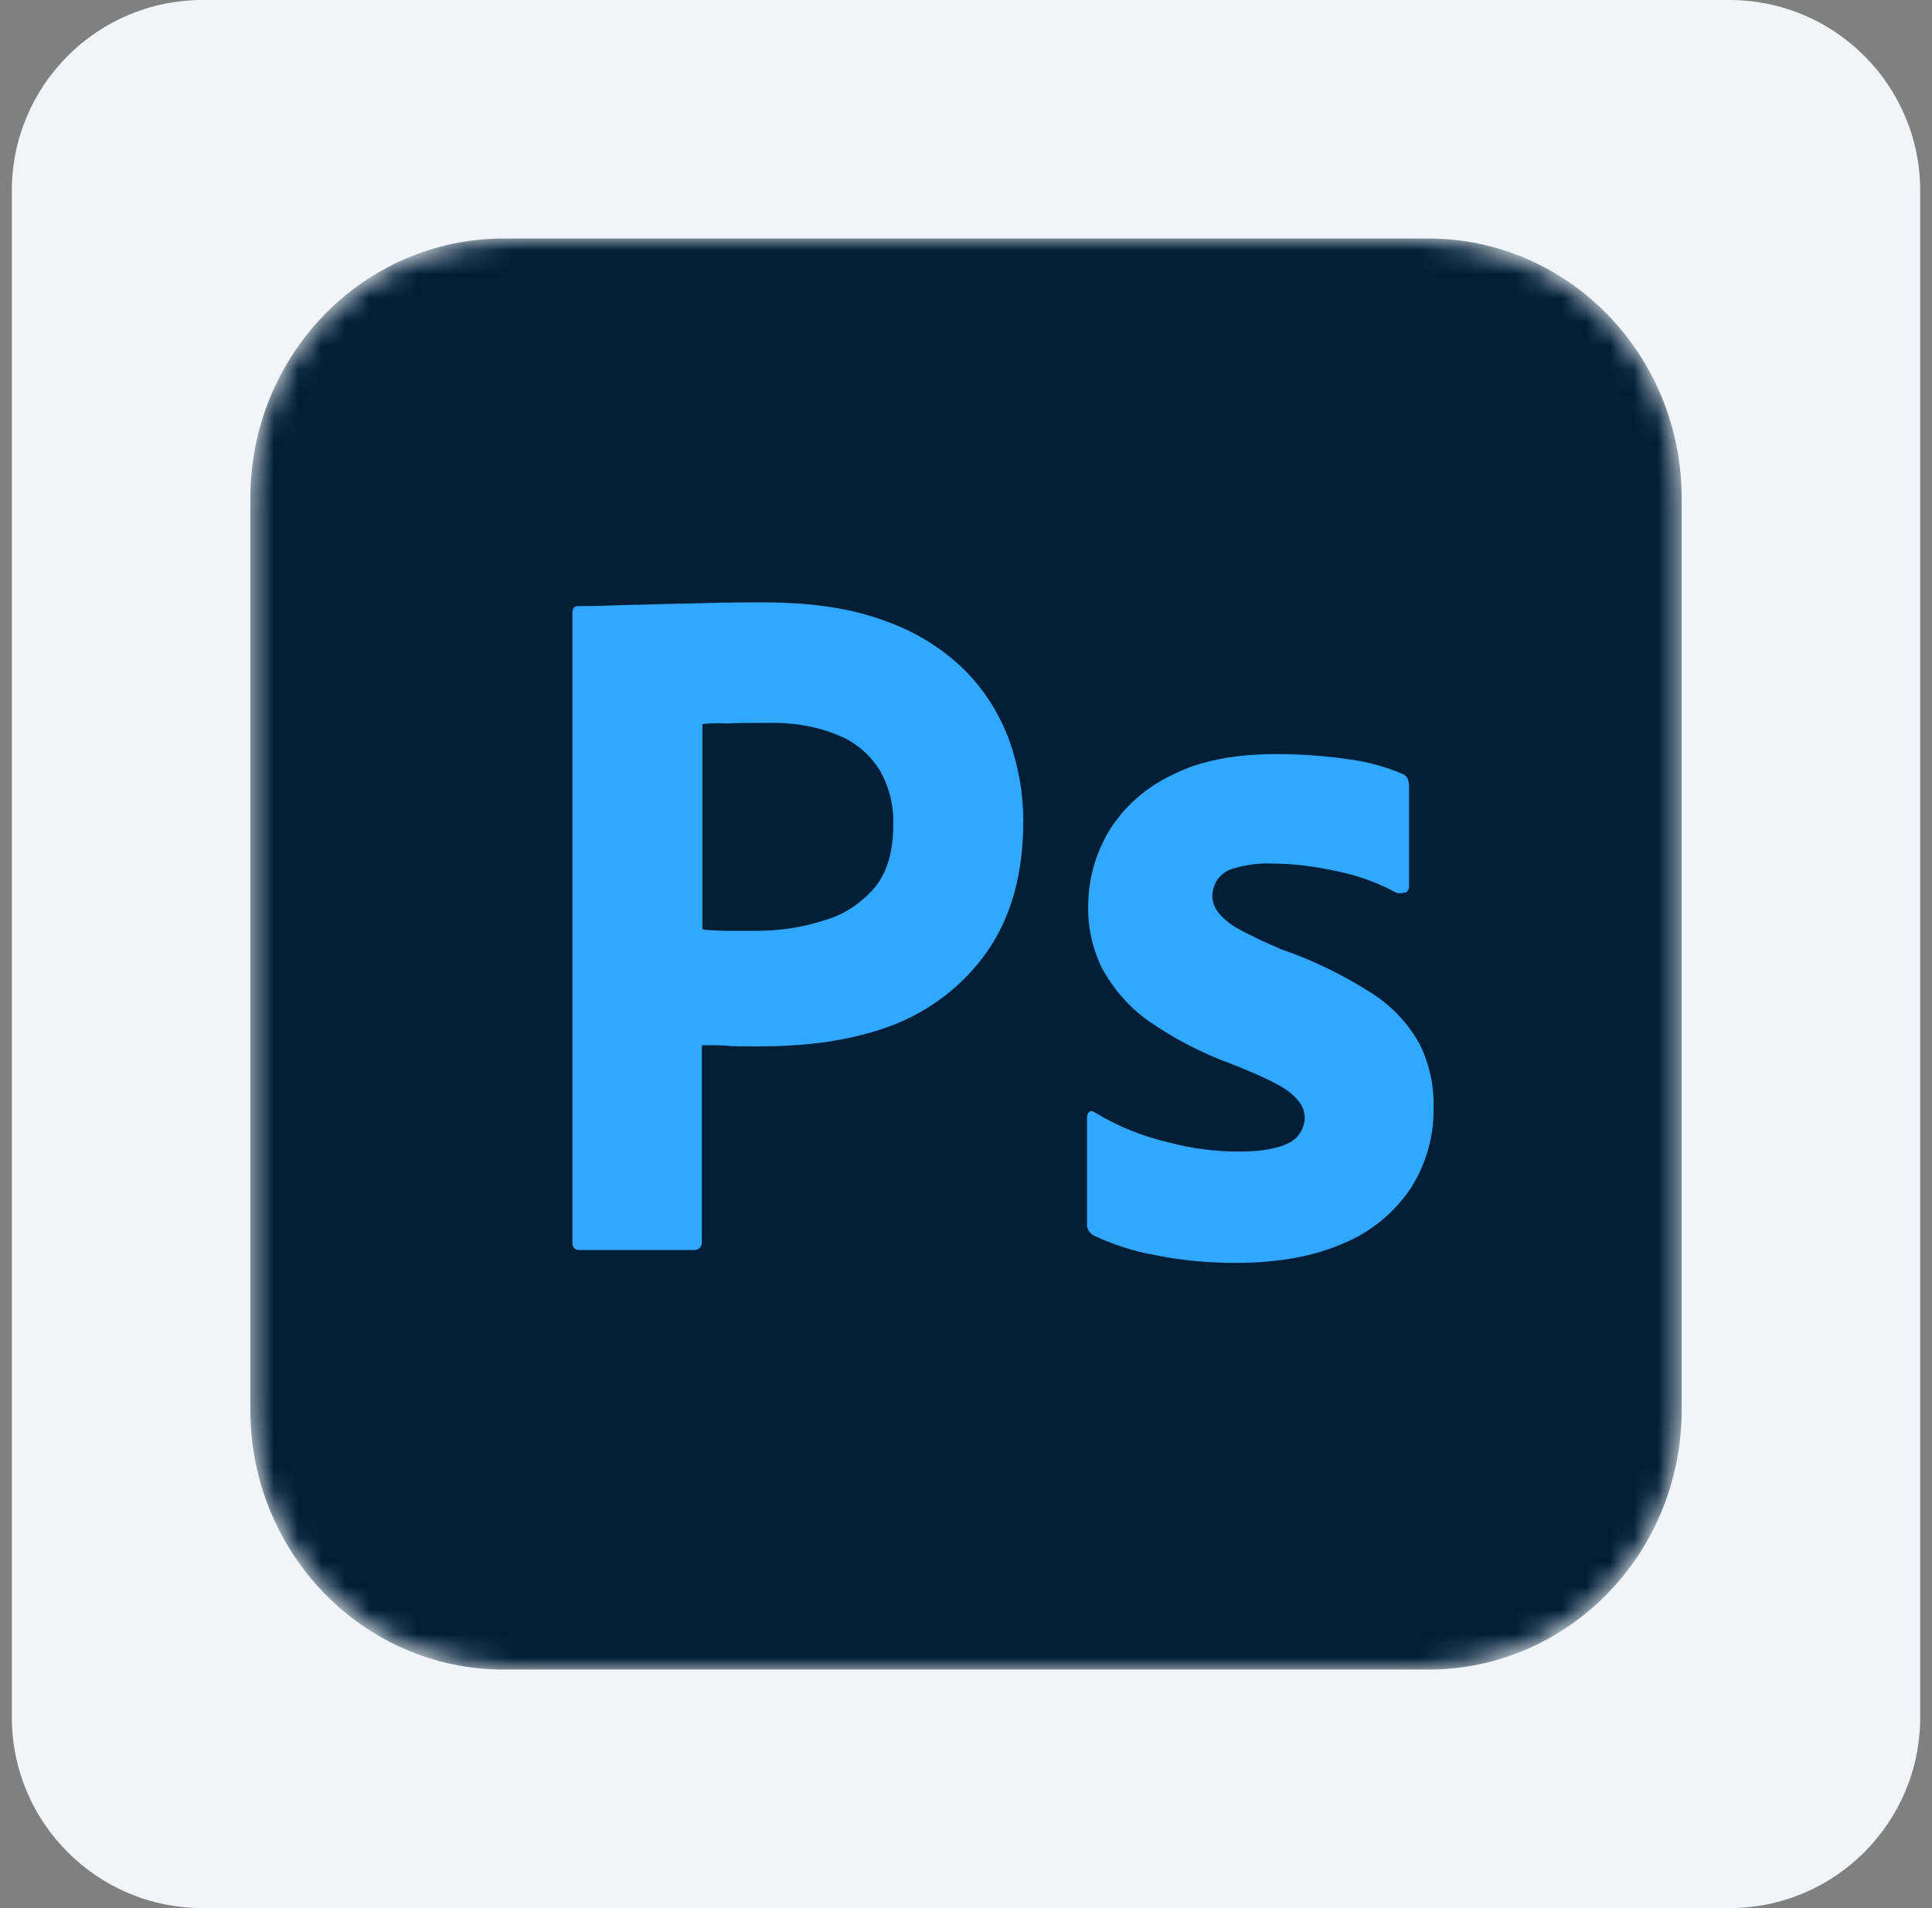 <svg width="81" height="80" viewBox="0 0 81 80" fill="none" xmlns="http://www.w3.org/2000/svg">
<rect x="0" y="0" width="81" height="80" fill="#808080" stroke="none"/>
<path d="M0.496 8C0.496 3.582 4.077 0 8.496 0H72.505C76.923 0 80.505 3.582 80.505 8V72C80.505 76.418 76.923 80 72.505 80H8.496C4.077 80 0.496 76.418 0.496 72V8Z" fill="#F1F5F9"/>
<mask id="mask0_119061_2663" style="mask-type:luminance" maskUnits="userSpaceOnUse" x="10" y="10" width="61" height="60">
<path d="M59.596 10H21.405C15.38 10 10.496 14.884 10.496 20.909V59.091C10.496 65.116 15.38 70 21.405 70H59.596C65.62 70 70.505 65.116 70.505 59.091V20.909C70.505 14.884 65.62 10 59.596 10Z" fill="white"/>
</mask>
<g mask="url(#mask0_119061_2663)">
<path d="M21.122 10H59.878C65.754 10 70.505 14.872 70.505 20.898V59.102C70.505 65.128 65.754 70 59.878 70H21.122C15.246 70 10.496 65.128 10.496 59.102V20.898C10.496 14.872 15.246 10 21.122 10Z" fill="#001E36"/>
<path d="M23.999 52.077V25.692C23.999 25.513 24.074 25.41 24.249 25.41C24.674 25.41 25.074 25.41 25.649 25.385C26.249 25.359 26.875 25.359 27.55 25.333C28.225 25.308 28.95 25.308 29.725 25.282C30.5 25.256 31.25 25.256 32 25.256C34.05 25.256 35.751 25.513 37.151 26.051C38.401 26.487 39.551 27.205 40.502 28.154C41.302 28.974 41.927 29.974 42.327 31.077C42.702 32.154 42.902 33.256 42.902 34.41C42.902 36.615 42.402 38.436 41.402 39.872C40.401 41.308 39.001 42.385 37.376 43C35.676 43.641 33.801 43.872 31.75 43.872C31.15 43.872 30.75 43.872 30.5 43.846C30.25 43.821 29.9 43.821 29.425 43.821V52.051C29.45 52.231 29.325 52.385 29.15 52.41C29.125 52.41 29.1 52.41 29.05 52.41H24.299C24.099 52.41 23.999 52.308 23.999 52.077ZM29.45 30.359V38.974C29.8 39 30.125 39.026 30.425 39.026H31.75C32.725 39.026 33.7 38.872 34.626 38.564C35.426 38.333 36.126 37.846 36.676 37.205C37.201 36.564 37.451 35.692 37.451 34.564C37.476 33.769 37.276 32.974 36.876 32.282C36.451 31.615 35.851 31.102 35.126 30.82C34.201 30.436 33.2 30.282 32.175 30.308C31.525 30.308 30.95 30.308 30.475 30.333C29.975 30.308 29.625 30.333 29.45 30.359Z" fill="#31A8FF"/>
<path d="M58.502 37.41C57.752 37 56.952 36.718 56.102 36.538C55.176 36.333 54.251 36.205 53.301 36.205C52.801 36.18 52.276 36.257 51.801 36.385C51.476 36.462 51.201 36.641 51.026 36.898C50.901 37.103 50.826 37.359 50.826 37.59C50.826 37.821 50.926 38.051 51.076 38.257C51.301 38.538 51.601 38.769 51.926 38.949C52.501 39.257 53.101 39.538 53.701 39.795C55.051 40.256 56.352 40.898 57.552 41.667C58.377 42.205 59.052 42.923 59.527 43.795C59.927 44.615 60.127 45.513 60.102 46.436C60.127 47.641 59.777 48.846 59.127 49.846C58.427 50.872 57.452 51.667 56.327 52.128C55.101 52.667 53.601 52.949 51.801 52.949C50.651 52.949 49.526 52.846 48.4 52.615C47.525 52.462 46.65 52.179 45.85 51.795C45.675 51.692 45.55 51.513 45.575 51.308V46.846C45.575 46.769 45.6 46.667 45.675 46.615C45.75 46.564 45.825 46.59 45.9 46.641C46.875 47.231 47.9 47.641 49 47.898C49.951 48.154 50.951 48.282 51.951 48.282C52.901 48.282 53.576 48.154 54.026 47.923C54.426 47.744 54.701 47.308 54.701 46.846C54.701 46.487 54.501 46.154 54.101 45.821C53.701 45.487 52.876 45.103 51.651 44.615C50.376 44.154 49.2 43.539 48.1 42.769C47.325 42.205 46.675 41.462 46.2 40.59C45.8 39.769 45.6 38.872 45.625 37.974C45.625 36.872 45.925 35.821 46.475 34.872C47.1 33.846 48.025 33.026 49.1 32.513C50.276 31.898 51.751 31.616 53.526 31.616C54.551 31.616 55.602 31.692 56.627 31.846C57.377 31.949 58.102 32.154 58.777 32.436C58.877 32.462 58.977 32.564 59.027 32.667C59.052 32.769 59.077 32.872 59.077 32.974V37.154C59.077 37.256 59.027 37.359 58.952 37.41C58.727 37.462 58.602 37.462 58.502 37.41Z" fill="#31A8FF"/>
</g>
</svg>
